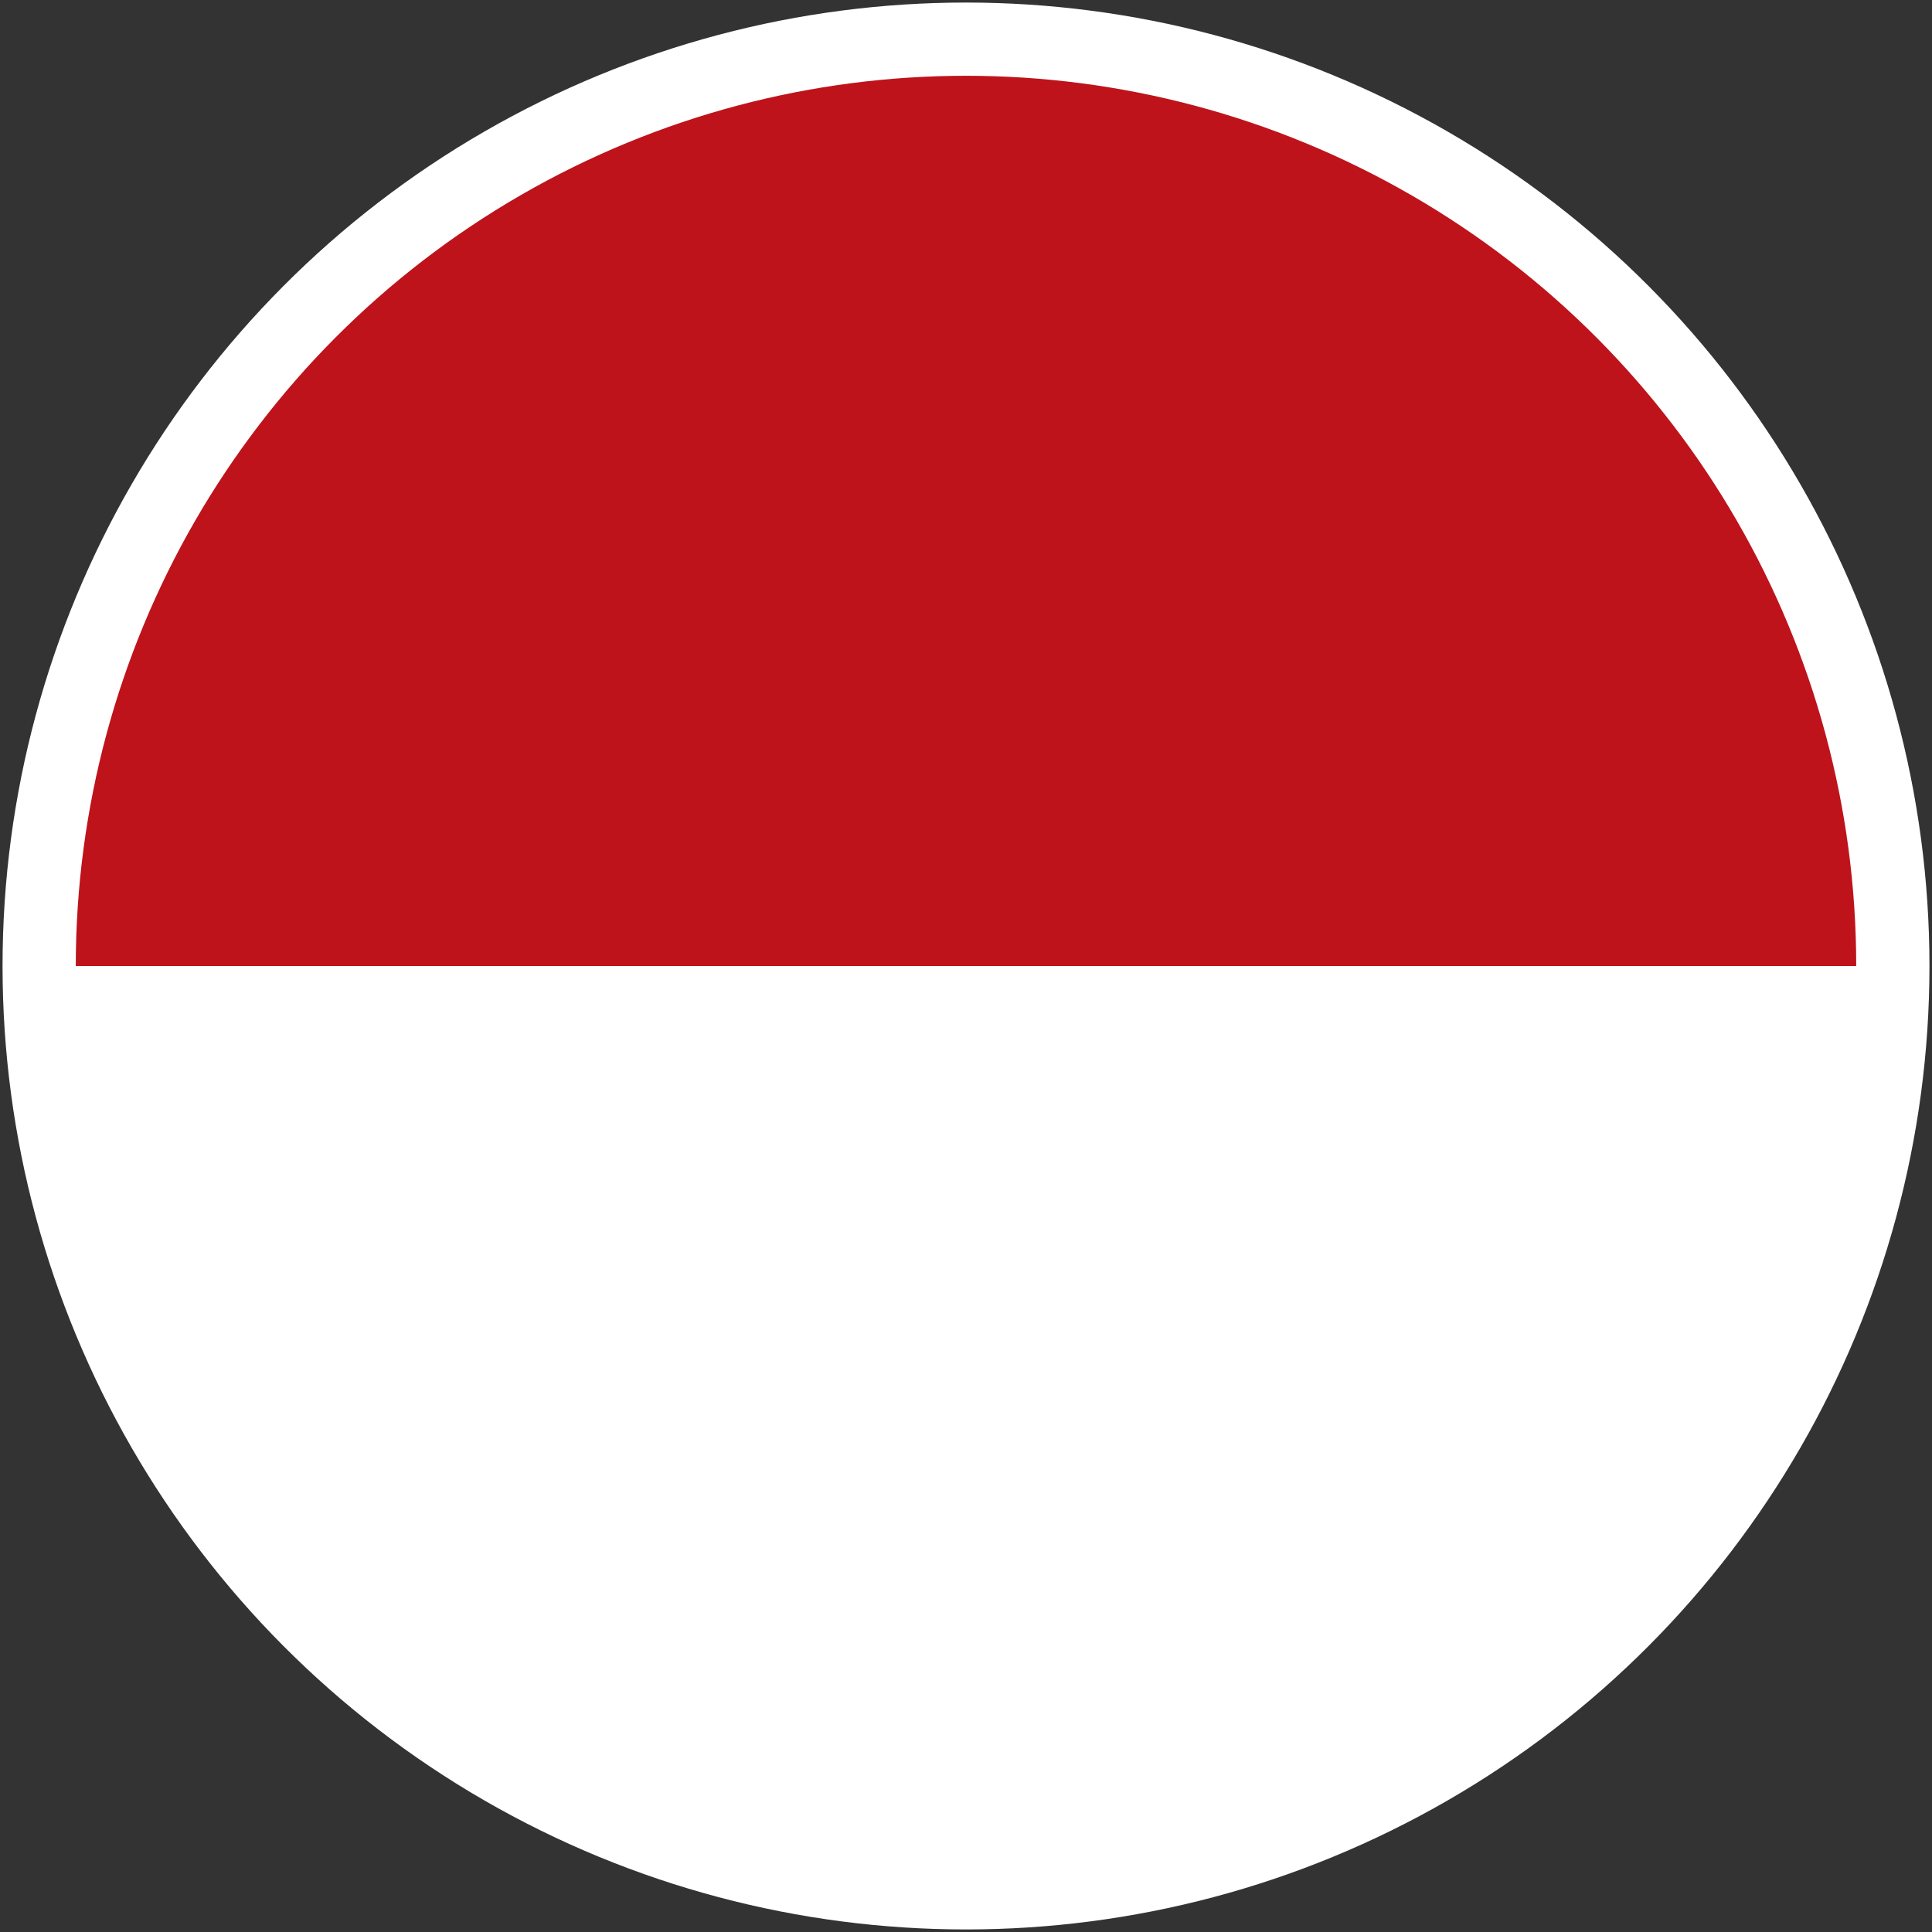 <?xml version="1.0" encoding="utf-8"?>
<!-- Generator: Adobe Illustrator 25.2.0, SVG Export Plug-In . SVG Version: 6.00 Build 0)  -->
<svg version="1.1" id="Calque_1" xmlns="http://www.w3.org/2000/svg" xmlns:xlink="http://www.w3.org/1999/xlink" x="0px" y="0px"
	 width="14.8px" height="14.8px" viewBox="0 0 14.8 14.8" style="enable-background:new 0 0 14.8 14.8;" xml:space="preserve">
<rect x="0" y="0" width="14.8" height="14.8" fill="#333333" stroke="none"/>
<style type="text/css">
	.st0{fill:#BE131B;}
	.st1{fill:#FFFFFF;}
	.st2{fill:none;stroke:#FFFFFF;stroke-width:0.561;stroke-miterlimit:10;}
</style>
<path class="st0" d="M0.3,7.4c0-3.9,3.2-7.1,7.1-7.1s7.1,3.2,7.1,7.1H0.3z"/>
<path class="st1" d="M14.5,7.4c0,3.9-3.2,7.1-7.1,7.1s-7.1-3.2-7.1-7.1H14.5z"/>
<circle class="st2" cx="7.4" cy="7.4" r="7.1"/>
</svg>
